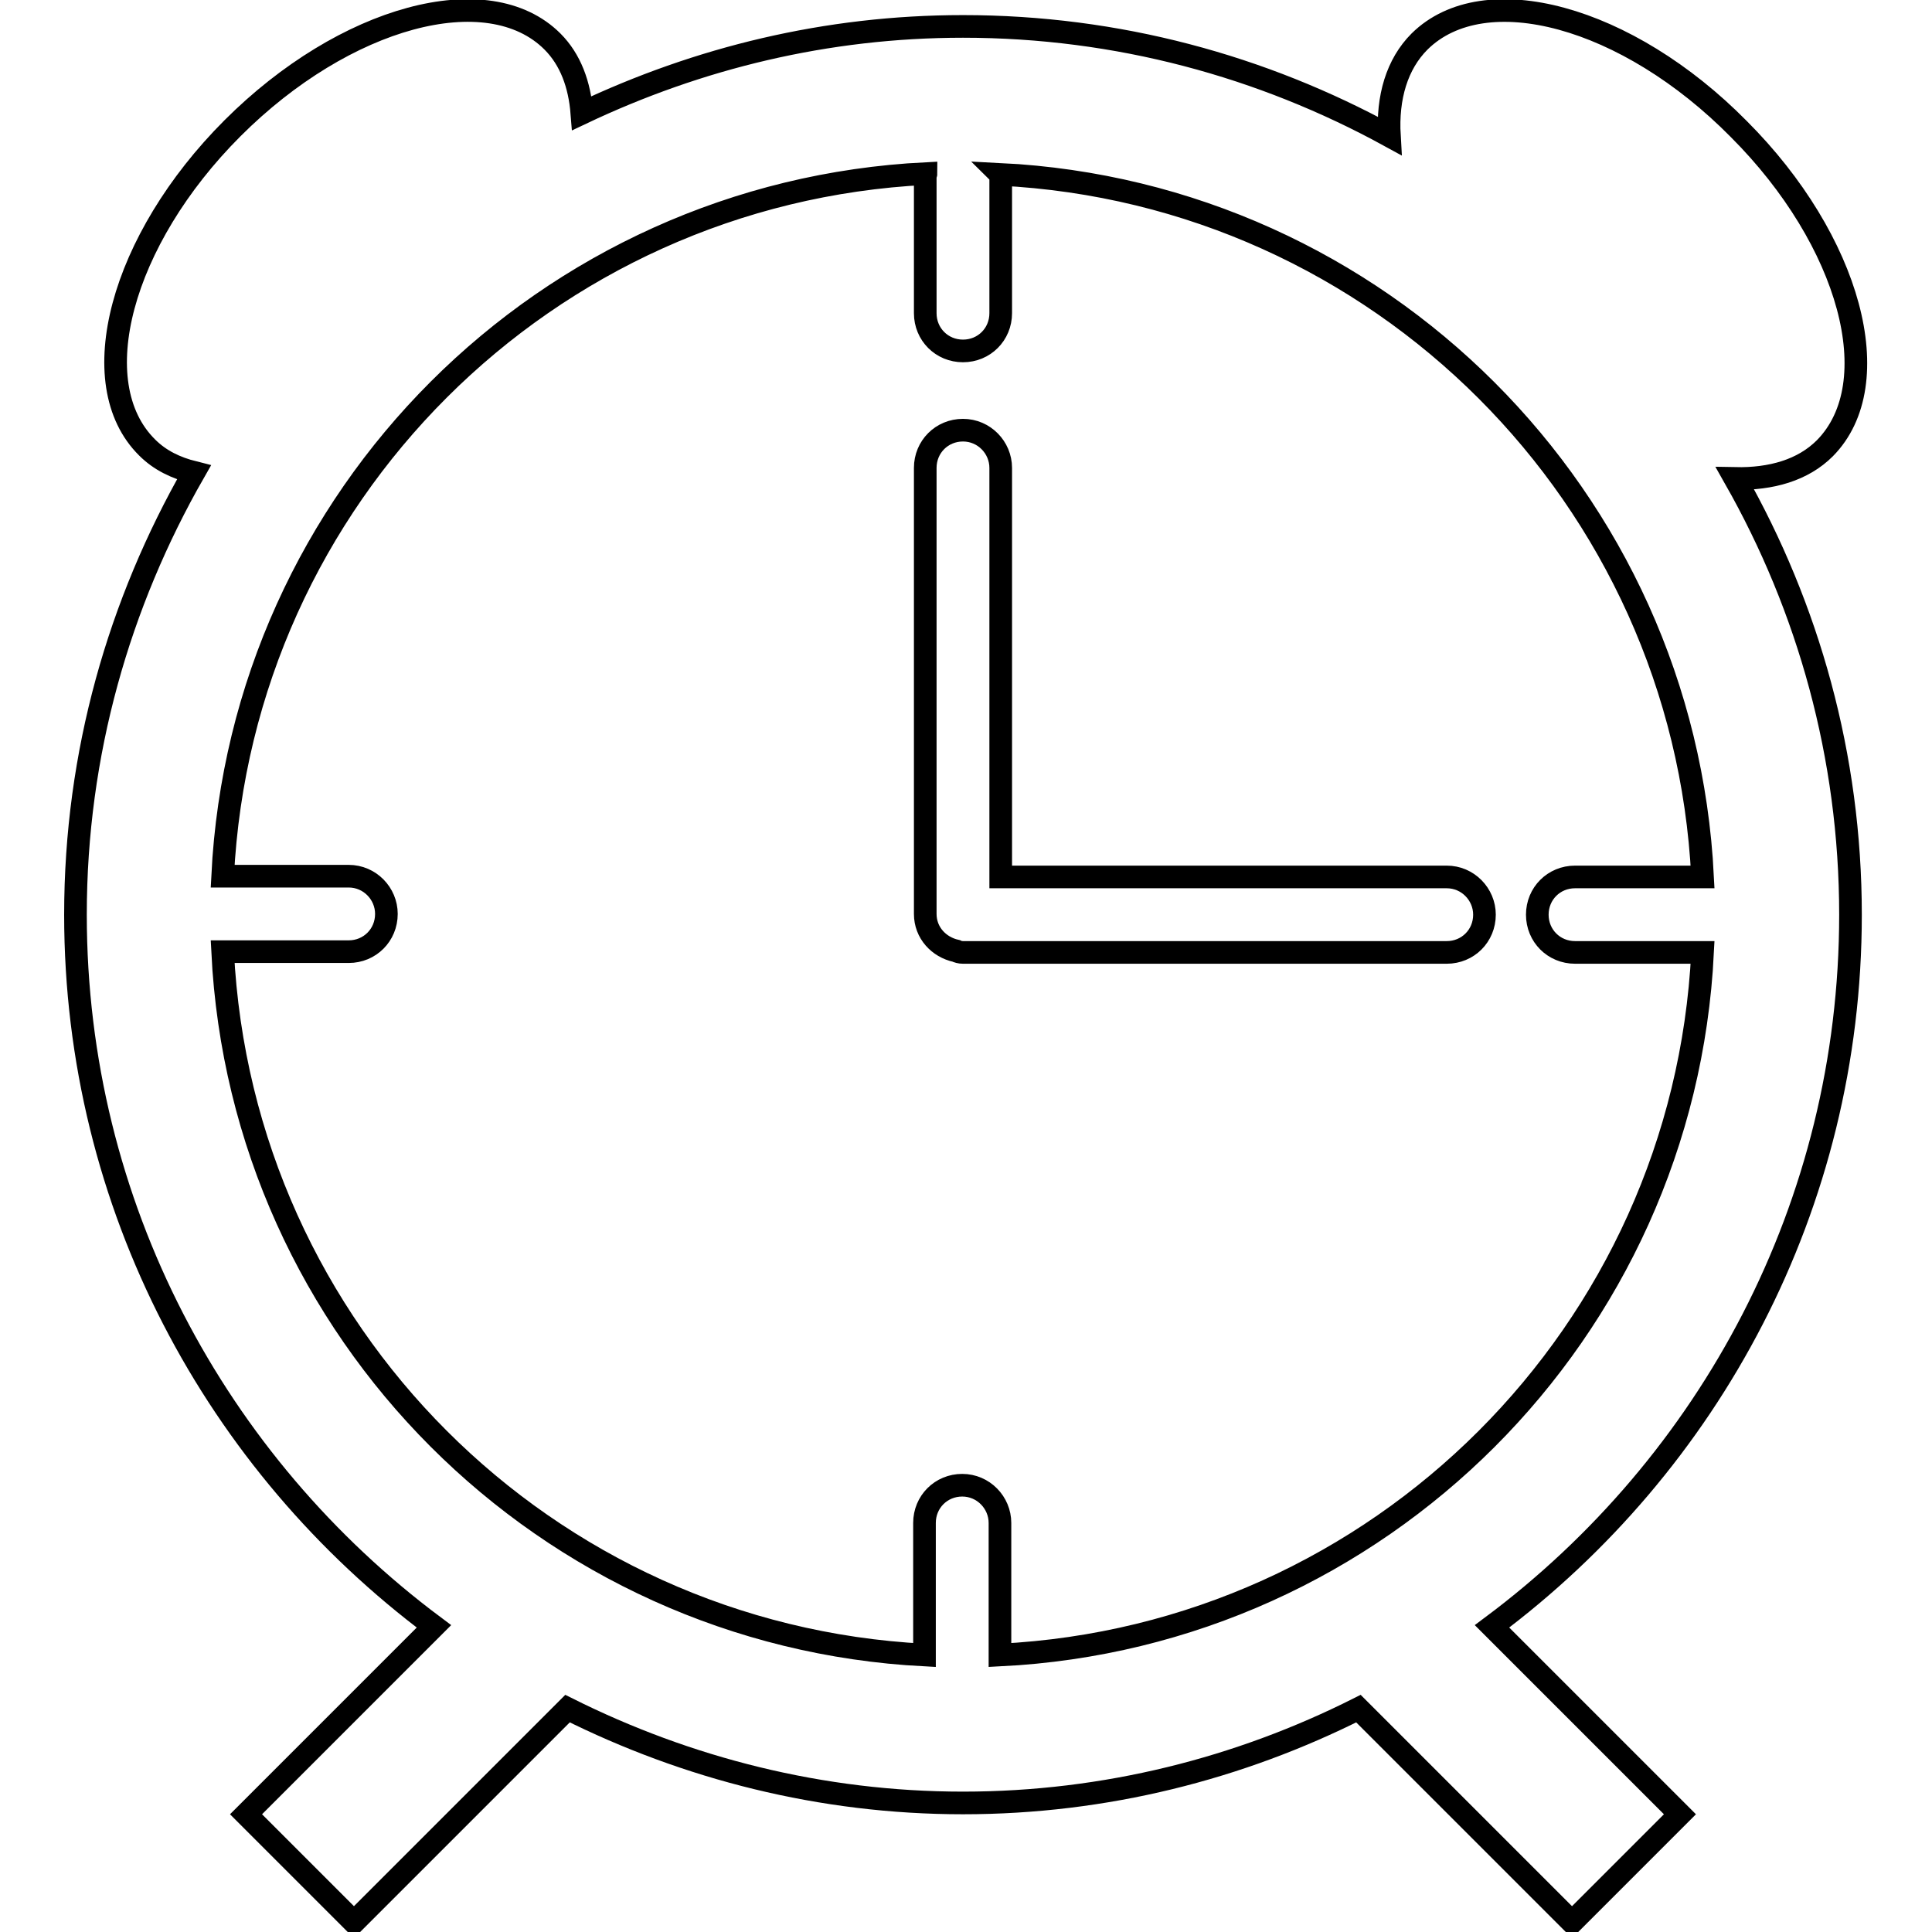 <?xml version="1.0" encoding="utf-8"?>
<!-- Svg Vector Icons : http://www.onlinewebfonts.com/icon -->
<!DOCTYPE svg PUBLIC "-//W3C//DTD SVG 1.1//EN" "http://www.w3.org/Graphics/SVG/1.1/DTD/svg11.dtd">
<svg version="1.1" xmlns="http://www.w3.org/2000/svg" xmlns:xlink="http://www.w3.org/1999/xlink" x="0px" y="0px" viewBox="0 0 256 256" enable-background="new 0 0 256 256" xml:space="preserve">
<g><g><g><path stroke-width="3" fill-opacity="0" stroke="#000000"  d="M245.2,121.2c0-21-5.6-40.7-15.3-57.8c4.8,0.1,9-1.1,11.9-4c8.5-8.6,3.4-27.5-11.4-42.3C215.6,2.1,196.7-3,188.1,5.5c-3,3-4.3,7.4-4,12.5c-16.8-9.2-36-14.5-56.5-14.5c-18.1,0-35.1,4.2-50.5,11.5c-0.3-3.8-1.5-7.1-3.9-9.5C64.7-3,45.7,2.1,30.8,17C16,31.8,10.9,50.8,19.5,59.3c1.7,1.7,3.8,2.7,6.2,3.3C15.8,79.9,10,99.8,10,121.2c0,38.6,18.7,72.8,47.5,94.3l-24.9,24.9l14.3,14.3l28.3-28.3c15.8,7.9,33.6,12.5,52.4,12.5c18.9,0,36.7-4.6,52.4-12.5l28.3,28.3l14.3-14.3l-24.9-24.9C226.5,194,245.2,159.8,245.2,121.2z M29.5,126.1h16.7c2.8,0,5-2.2,5-5c0-2.7-2.2-5-5-5H29.5c2.5-50.3,42.8-90.6,93.2-93.1c0,0.1-0.1,0.2-0.1,0.2v18.3c0,2.8,2.2,5,5,5c2.8,0,5-2.2,5-5V23.3c0-0.1-0.1-0.2-0.1-0.2c50.3,2.5,90.6,42.8,93.1,93.1h-16.9c-2.8,0-5,2.2-5,5c0,2.8,2.2,5,5,5h16.9c-2.5,50.3-42.8,90.6-93.1,93.1v-17.5c0-2.7-2.2-5-5-5s-5,2.2-5,5v17.5C72.3,216.7,32,176.5,29.5,126.1z"/><path stroke-width="3" fill-opacity="0" stroke="#000000"  d="M126.7,126c0.2,0.1,0.5,0.2,0.9,0.2h64.1c2.8,0,5-2.2,5-5c0-2.7-2.2-5-5-5h-59.1V62c0-2.7-2.2-5-5-5c-2.8,0-5,2.2-5,5v59.1C122.6,123.6,124.4,125.5,126.7,126z"/><g></g><g></g><g></g><g></g><g></g><g></g><g></g><g></g><g></g><g></g><g></g><g></g><g></g><g></g><g></g></g><g></g><g></g><g></g><g></g><g></g><g></g><g></g><g></g><g></g><g></g><g></g><g></g><g></g><g></g><g></g></g></g>
</svg>